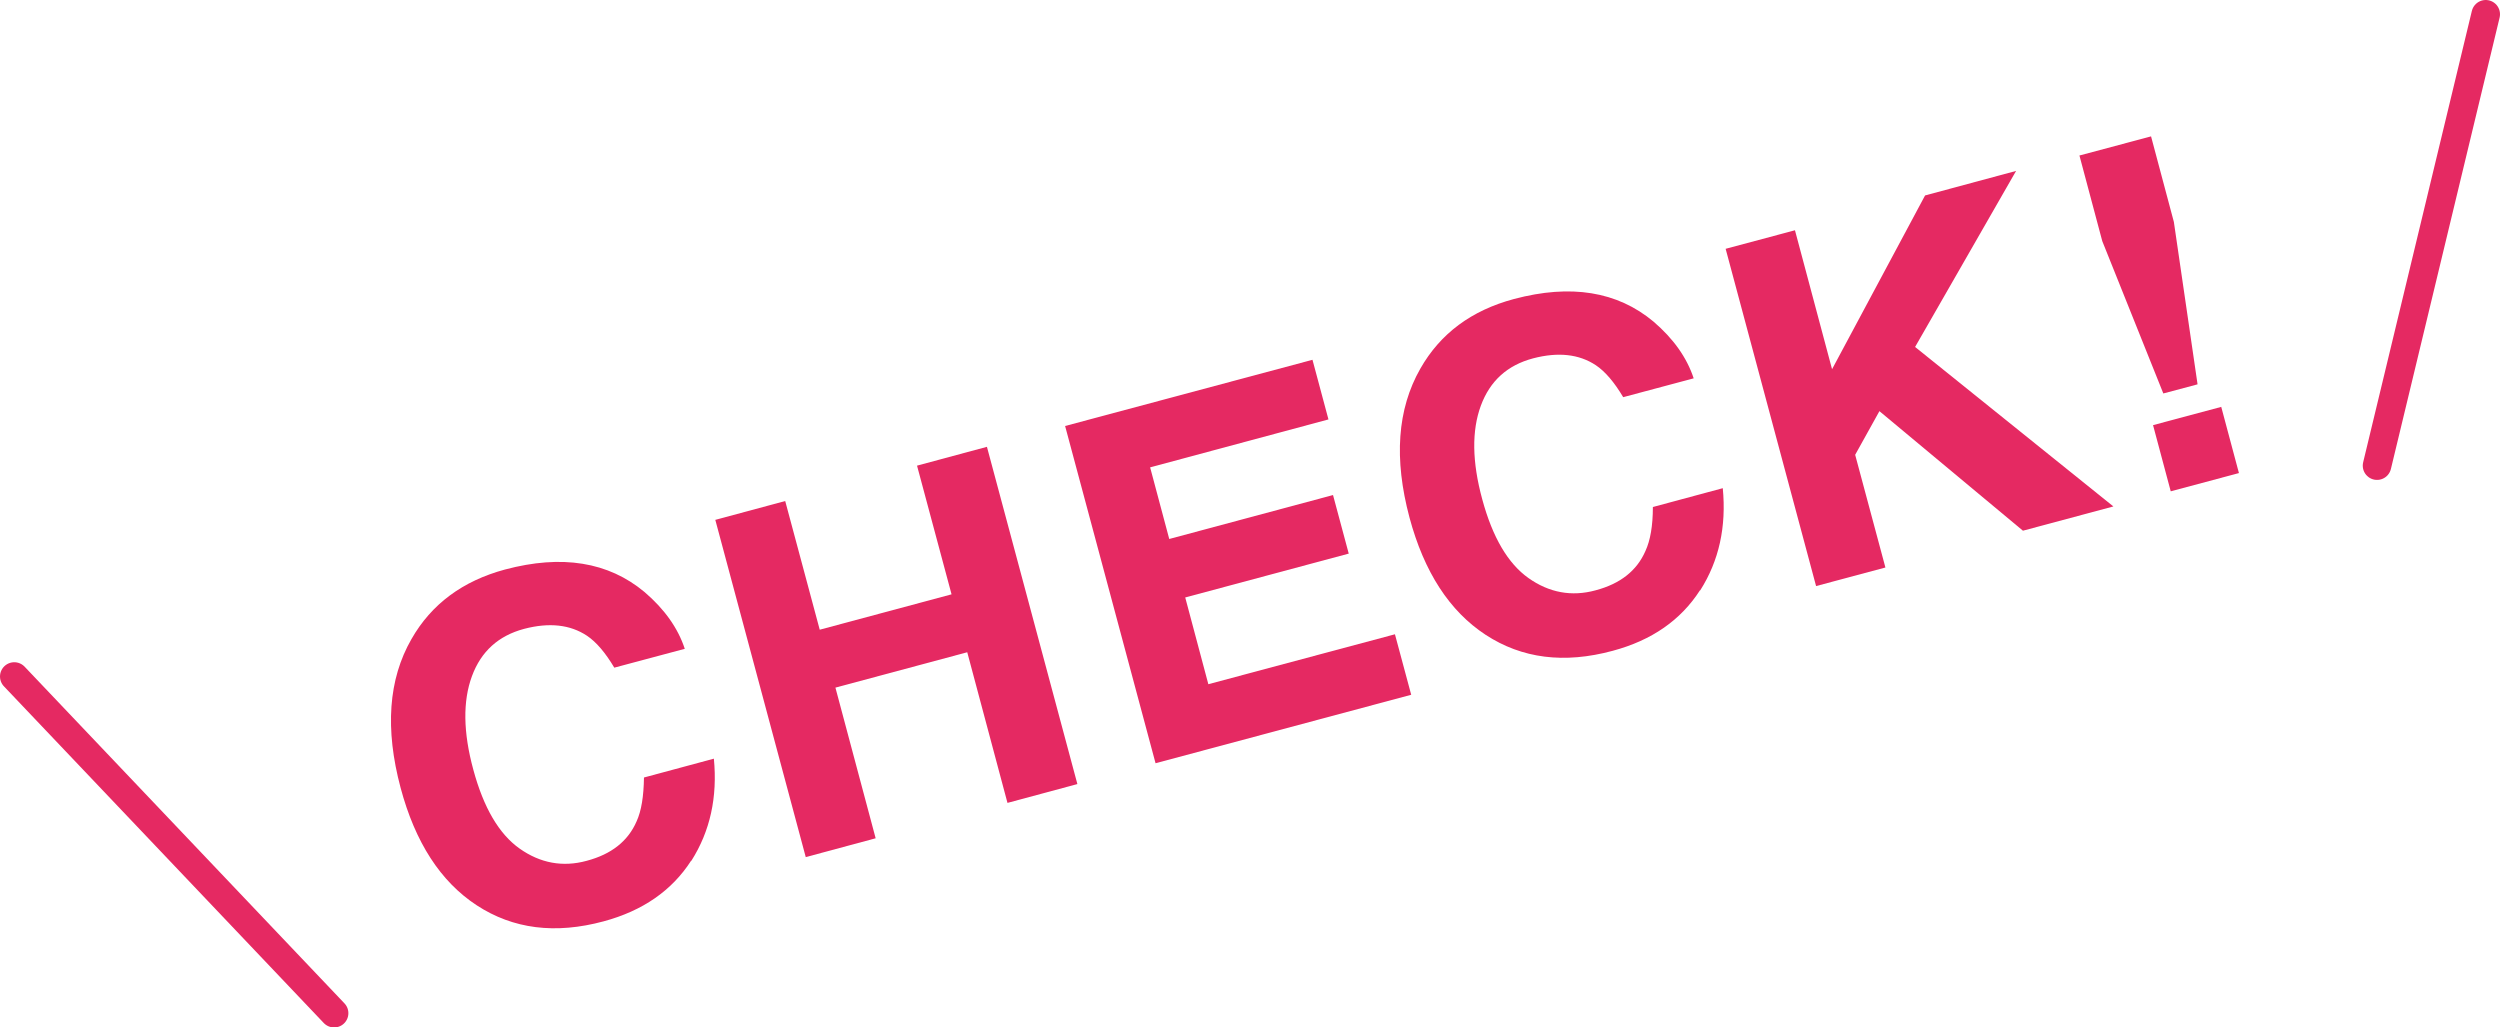 <?xml version="1.0" encoding="UTF-8"?>
<svg id="_レイヤー_2" data-name="レイヤー 2" xmlns="http://www.w3.org/2000/svg" viewBox="0 0 87.62 36.01">
  <defs>
    <style>
      .cls-1 {
        fill: none;
        stroke: #e52962;
        stroke-linecap: round;
        stroke-linejoin: round;
      }

      .cls-2 {
        fill: #e52962;
      }
    </style>
  </defs>
  <g id="header">
    <g>
      <g>
        <path class="cls-2" d="M24.22,30.17c-.67,1.04-1.69,1.75-3.06,2.12-1.7.46-3.18.27-4.45-.56-1.27-.83-2.16-2.21-2.67-4.12-.55-2.06-.43-3.8.38-5.21.7-1.23,1.8-2.04,3.28-2.44,1.99-.53,3.62-.27,4.89.79.7.6,1.17,1.26,1.41,1.99l-2.47.66c-.31-.52-.63-.9-.96-1.12-.59-.39-1.32-.47-2.2-.24-.9.24-1.51.79-1.83,1.66s-.31,1.96.05,3.28c.36,1.33.9,2.25,1.62,2.76.72.51,1.51.66,2.35.43.87-.23,1.45-.69,1.75-1.38.17-.37.25-.88.26-1.54l2.45-.66c.13,1.35-.13,2.54-.79,3.58Z"/>
        <path class="cls-2" d="M35.31,28.14l-1.41-5.28-4.62,1.24,1.41,5.28-2.45.66-3.17-11.82,2.45-.66,1.21,4.51,4.62-1.24-1.21-4.51,2.45-.66,3.17,11.82-2.45.66Z"/>
        <path class="cls-2" d="M47.28,19.4l-5.74,1.54.81,3.04,6.54-1.75.57,2.12-8.96,2.4-3.17-11.82,8.67-2.32.56,2.09-6.25,1.68.67,2.51,5.74-1.54.55,2.05Z"/>
        <path class="cls-2" d="M59.58,20.69c-.67,1.04-1.68,1.75-3.06,2.12-1.7.46-3.18.27-4.45-.56-1.27-.83-2.16-2.21-2.67-4.11-.55-2.06-.43-3.8.38-5.22.7-1.23,1.79-2.04,3.28-2.44,1.99-.53,3.62-.27,4.89.79.7.6,1.17,1.26,1.41,1.99l-2.47.66c-.31-.52-.63-.9-.96-1.12-.59-.39-1.32-.47-2.2-.24-.9.24-1.51.79-1.83,1.66s-.31,1.96.05,3.28c.36,1.33.9,2.25,1.62,2.76.72.51,1.51.66,2.35.43.87-.23,1.45-.69,1.75-1.38.17-.37.26-.88.26-1.54l2.45-.66c.13,1.35-.13,2.54-.79,3.58Z"/>
        <path class="cls-2" d="M74.07,17.75l-3.17.85-5.03-4.19-.85,1.53,1.06,3.95-2.43.65-3.17-11.82,2.43-.65,1.3,4.87,3.26-6.09,3.19-.86-3.54,6.17,6.95,5.59Z"/>
        <path class="cls-2" d="M76.19,7.78l.83,5.69-1.2.32-2.14-5.34-.8-3,2.51-.67.8,3ZM77.85,14.26l.62,2.32-2.39.64-.62-2.32,2.39-.64Z"/>
      </g>
      <line class="cls-1" x1="11.71" y1="35.51" x2=".5" y2="23.71"/>
      <line class="cls-1" x1="83.31" y1="16.32" x2="87.12" y2=".5"/>
    </g>
  </g>
</svg>